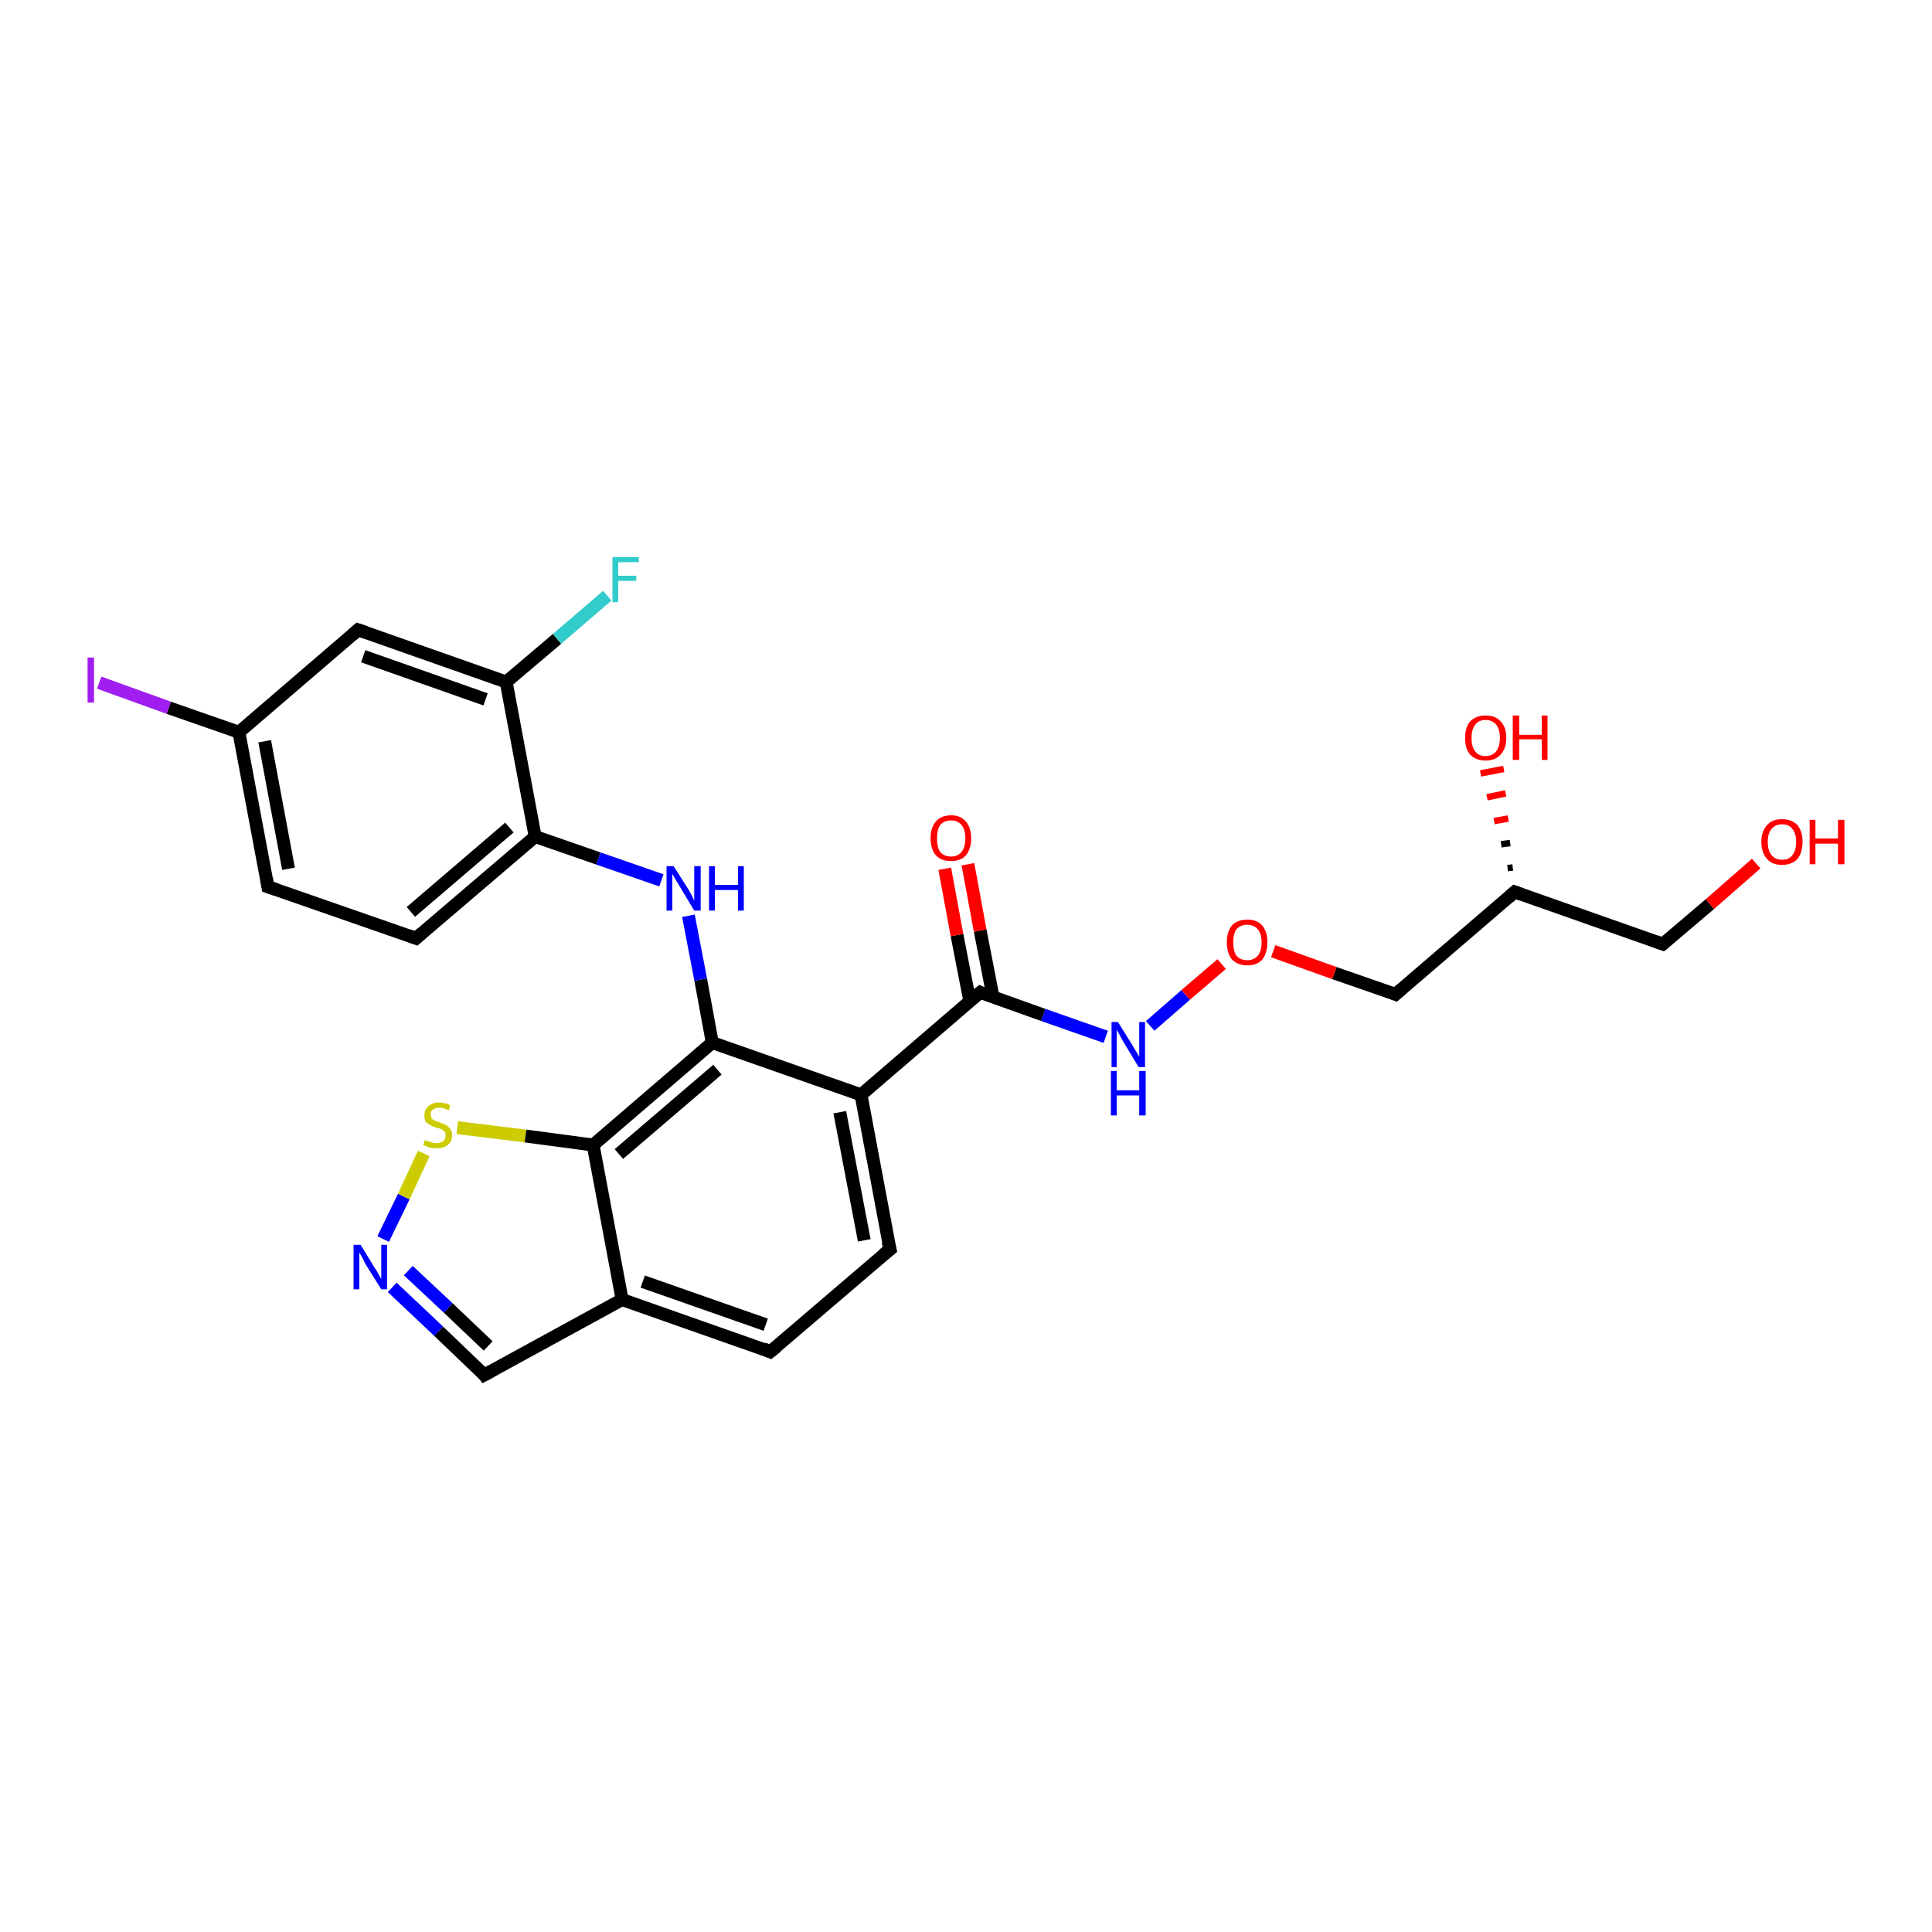 <?xml version='1.0' encoding='iso-8859-1'?>
<svg version='1.1' baseProfile='full'
              xmlns='http://www.w3.org/2000/svg'
                      xmlns:rdkit='http://www.rdkit.org/xml'
                      xmlns:xlink='http://www.w3.org/1999/xlink'
                  xml:space='preserve'
width='300px' height='300px' viewBox='0 0 300 300'>
<!-- END OF HEADER -->
<rect style='opacity:1.0;fill:#FFFFFF;stroke:none' width='300.0' height='300.0' x='0.0' y='0.0'> </rect>
<path class='bond-0 atom-0 atom-1' d='M 272.7,134.1 L 265.5,140.4' style='fill:none;fill-rule:evenodd;stroke:#FF0000;stroke-width:2.0px;stroke-linecap:butt;stroke-linejoin:miter;stroke-opacity:1' />
<path class='bond-0 atom-0 atom-1' d='M 265.5,140.4 L 258.2,146.6' style='fill:none;fill-rule:evenodd;stroke:#000000;stroke-width:2.0px;stroke-linecap:butt;stroke-linejoin:miter;stroke-opacity:1' />
<path class='bond-1 atom-1 atom-2' d='M 258.2,146.6 L 235.2,138.5' style='fill:none;fill-rule:evenodd;stroke:#000000;stroke-width:2.0px;stroke-linecap:butt;stroke-linejoin:miter;stroke-opacity:1' />
<path class='bond-2 atom-2 atom-3' d='M 234.1,134.8 L 234.9,134.7' style='fill:none;fill-rule:evenodd;stroke:#000000;stroke-width:1.0px;stroke-linecap:butt;stroke-linejoin:miter;stroke-opacity:1' />
<path class='bond-2 atom-2 atom-3' d='M 233.1,131.1 L 234.5,130.9' style='fill:none;fill-rule:evenodd;stroke:#000000;stroke-width:1.0px;stroke-linecap:butt;stroke-linejoin:miter;stroke-opacity:1' />
<path class='bond-2 atom-2 atom-3' d='M 232.0,127.5 L 234.2,127.1' style='fill:none;fill-rule:evenodd;stroke:#FF0000;stroke-width:1.0px;stroke-linecap:butt;stroke-linejoin:miter;stroke-opacity:1' />
<path class='bond-2 atom-2 atom-3' d='M 230.9,123.8 L 233.8,123.2' style='fill:none;fill-rule:evenodd;stroke:#FF0000;stroke-width:1.0px;stroke-linecap:butt;stroke-linejoin:miter;stroke-opacity:1' />
<path class='bond-2 atom-2 atom-3' d='M 229.9,120.1 L 233.5,119.4' style='fill:none;fill-rule:evenodd;stroke:#FF0000;stroke-width:1.0px;stroke-linecap:butt;stroke-linejoin:miter;stroke-opacity:1' />
<path class='bond-3 atom-2 atom-4' d='M 235.2,138.5 L 216.7,154.4' style='fill:none;fill-rule:evenodd;stroke:#000000;stroke-width:2.0px;stroke-linecap:butt;stroke-linejoin:miter;stroke-opacity:1' />
<path class='bond-4 atom-4 atom-5' d='M 216.7,154.4 L 207.2,151.1' style='fill:none;fill-rule:evenodd;stroke:#000000;stroke-width:2.0px;stroke-linecap:butt;stroke-linejoin:miter;stroke-opacity:1' />
<path class='bond-4 atom-4 atom-5' d='M 207.2,151.1 L 197.7,147.7' style='fill:none;fill-rule:evenodd;stroke:#FF0000;stroke-width:2.0px;stroke-linecap:butt;stroke-linejoin:miter;stroke-opacity:1' />
<path class='bond-5 atom-5 atom-6' d='M 189.7,149.7 L 184.1,154.5' style='fill:none;fill-rule:evenodd;stroke:#FF0000;stroke-width:2.0px;stroke-linecap:butt;stroke-linejoin:miter;stroke-opacity:1' />
<path class='bond-5 atom-5 atom-6' d='M 184.1,154.5 L 178.6,159.3' style='fill:none;fill-rule:evenodd;stroke:#0000FF;stroke-width:2.0px;stroke-linecap:butt;stroke-linejoin:miter;stroke-opacity:1' />
<path class='bond-6 atom-6 atom-7' d='M 171.7,161.0 L 162.0,157.6' style='fill:none;fill-rule:evenodd;stroke:#0000FF;stroke-width:2.0px;stroke-linecap:butt;stroke-linejoin:miter;stroke-opacity:1' />
<path class='bond-6 atom-6 atom-7' d='M 162.0,157.6 L 152.2,154.1' style='fill:none;fill-rule:evenodd;stroke:#000000;stroke-width:2.0px;stroke-linecap:butt;stroke-linejoin:miter;stroke-opacity:1' />
<path class='bond-7 atom-7 atom-8' d='M 154.2,154.8 L 152.2,144.5' style='fill:none;fill-rule:evenodd;stroke:#000000;stroke-width:2.0px;stroke-linecap:butt;stroke-linejoin:miter;stroke-opacity:1' />
<path class='bond-7 atom-7 atom-8' d='M 152.2,144.5 L 150.3,134.2' style='fill:none;fill-rule:evenodd;stroke:#FF0000;stroke-width:2.0px;stroke-linecap:butt;stroke-linejoin:miter;stroke-opacity:1' />
<path class='bond-7 atom-7 atom-8' d='M 150.6,155.5 L 148.6,145.2' style='fill:none;fill-rule:evenodd;stroke:#000000;stroke-width:2.0px;stroke-linecap:butt;stroke-linejoin:miter;stroke-opacity:1' />
<path class='bond-7 atom-7 atom-8' d='M 148.6,145.2 L 146.7,134.9' style='fill:none;fill-rule:evenodd;stroke:#FF0000;stroke-width:2.0px;stroke-linecap:butt;stroke-linejoin:miter;stroke-opacity:1' />
<path class='bond-8 atom-7 atom-9' d='M 152.2,154.1 L 133.7,170.0' style='fill:none;fill-rule:evenodd;stroke:#000000;stroke-width:2.0px;stroke-linecap:butt;stroke-linejoin:miter;stroke-opacity:1' />
<path class='bond-9 atom-9 atom-10' d='M 133.7,170.0 L 138.2,194.0' style='fill:none;fill-rule:evenodd;stroke:#000000;stroke-width:2.0px;stroke-linecap:butt;stroke-linejoin:miter;stroke-opacity:1' />
<path class='bond-9 atom-9 atom-10' d='M 130.4,172.7 L 134.2,192.6' style='fill:none;fill-rule:evenodd;stroke:#000000;stroke-width:2.0px;stroke-linecap:butt;stroke-linejoin:miter;stroke-opacity:1' />
<path class='bond-10 atom-10 atom-11' d='M 138.2,194.0 L 119.6,209.9' style='fill:none;fill-rule:evenodd;stroke:#000000;stroke-width:2.0px;stroke-linecap:butt;stroke-linejoin:miter;stroke-opacity:1' />
<path class='bond-11 atom-11 atom-12' d='M 119.6,209.9 L 96.6,201.8' style='fill:none;fill-rule:evenodd;stroke:#000000;stroke-width:2.0px;stroke-linecap:butt;stroke-linejoin:miter;stroke-opacity:1' />
<path class='bond-11 atom-11 atom-12' d='M 118.9,205.7 L 99.8,199.0' style='fill:none;fill-rule:evenodd;stroke:#000000;stroke-width:2.0px;stroke-linecap:butt;stroke-linejoin:miter;stroke-opacity:1' />
<path class='bond-12 atom-12 atom-13' d='M 96.6,201.8 L 75.2,213.5' style='fill:none;fill-rule:evenodd;stroke:#000000;stroke-width:2.0px;stroke-linecap:butt;stroke-linejoin:miter;stroke-opacity:1' />
<path class='bond-13 atom-13 atom-14' d='M 75.2,213.5 L 68.1,206.7' style='fill:none;fill-rule:evenodd;stroke:#000000;stroke-width:2.0px;stroke-linecap:butt;stroke-linejoin:miter;stroke-opacity:1' />
<path class='bond-13 atom-13 atom-14' d='M 68.1,206.7 L 60.9,199.9' style='fill:none;fill-rule:evenodd;stroke:#0000FF;stroke-width:2.0px;stroke-linecap:butt;stroke-linejoin:miter;stroke-opacity:1' />
<path class='bond-13 atom-13 atom-14' d='M 75.8,209.0 L 69.6,203.1' style='fill:none;fill-rule:evenodd;stroke:#000000;stroke-width:2.0px;stroke-linecap:butt;stroke-linejoin:miter;stroke-opacity:1' />
<path class='bond-13 atom-13 atom-14' d='M 69.6,203.1 L 63.4,197.3' style='fill:none;fill-rule:evenodd;stroke:#0000FF;stroke-width:2.0px;stroke-linecap:butt;stroke-linejoin:miter;stroke-opacity:1' />
<path class='bond-14 atom-14 atom-15' d='M 59.5,192.4 L 62.7,185.8' style='fill:none;fill-rule:evenodd;stroke:#0000FF;stroke-width:2.0px;stroke-linecap:butt;stroke-linejoin:miter;stroke-opacity:1' />
<path class='bond-14 atom-14 atom-15' d='M 62.7,185.8 L 65.8,179.1' style='fill:none;fill-rule:evenodd;stroke:#CCCC00;stroke-width:2.0px;stroke-linecap:butt;stroke-linejoin:miter;stroke-opacity:1' />
<path class='bond-15 atom-15 atom-16' d='M 71.0,175.1 L 81.6,176.4' style='fill:none;fill-rule:evenodd;stroke:#CCCC00;stroke-width:2.0px;stroke-linecap:butt;stroke-linejoin:miter;stroke-opacity:1' />
<path class='bond-15 atom-15 atom-16' d='M 81.6,176.4 L 92.1,177.8' style='fill:none;fill-rule:evenodd;stroke:#000000;stroke-width:2.0px;stroke-linecap:butt;stroke-linejoin:miter;stroke-opacity:1' />
<path class='bond-16 atom-16 atom-17' d='M 92.1,177.8 L 110.6,161.9' style='fill:none;fill-rule:evenodd;stroke:#000000;stroke-width:2.0px;stroke-linecap:butt;stroke-linejoin:miter;stroke-opacity:1' />
<path class='bond-16 atom-16 atom-17' d='M 96.1,179.2 L 111.4,166.1' style='fill:none;fill-rule:evenodd;stroke:#000000;stroke-width:2.0px;stroke-linecap:butt;stroke-linejoin:miter;stroke-opacity:1' />
<path class='bond-17 atom-17 atom-18' d='M 110.6,161.9 L 108.8,152.1' style='fill:none;fill-rule:evenodd;stroke:#000000;stroke-width:2.0px;stroke-linecap:butt;stroke-linejoin:miter;stroke-opacity:1' />
<path class='bond-17 atom-17 atom-18' d='M 108.8,152.1 L 106.9,142.2' style='fill:none;fill-rule:evenodd;stroke:#0000FF;stroke-width:2.0px;stroke-linecap:butt;stroke-linejoin:miter;stroke-opacity:1' />
<path class='bond-18 atom-18 atom-19' d='M 102.7,136.7 L 92.9,133.3' style='fill:none;fill-rule:evenodd;stroke:#0000FF;stroke-width:2.0px;stroke-linecap:butt;stroke-linejoin:miter;stroke-opacity:1' />
<path class='bond-18 atom-18 atom-19' d='M 92.9,133.3 L 83.1,129.9' style='fill:none;fill-rule:evenodd;stroke:#000000;stroke-width:2.0px;stroke-linecap:butt;stroke-linejoin:miter;stroke-opacity:1' />
<path class='bond-19 atom-19 atom-20' d='M 83.1,129.9 L 64.6,145.7' style='fill:none;fill-rule:evenodd;stroke:#000000;stroke-width:2.0px;stroke-linecap:butt;stroke-linejoin:miter;stroke-opacity:1' />
<path class='bond-19 atom-19 atom-20' d='M 79.1,128.5 L 63.8,141.6' style='fill:none;fill-rule:evenodd;stroke:#000000;stroke-width:2.0px;stroke-linecap:butt;stroke-linejoin:miter;stroke-opacity:1' />
<path class='bond-20 atom-20 atom-21' d='M 64.6,145.7 L 41.6,137.7' style='fill:none;fill-rule:evenodd;stroke:#000000;stroke-width:2.0px;stroke-linecap:butt;stroke-linejoin:miter;stroke-opacity:1' />
<path class='bond-21 atom-21 atom-22' d='M 41.6,137.7 L 37.1,113.7' style='fill:none;fill-rule:evenodd;stroke:#000000;stroke-width:2.0px;stroke-linecap:butt;stroke-linejoin:miter;stroke-opacity:1' />
<path class='bond-21 atom-21 atom-22' d='M 44.8,134.9 L 41.1,115.1' style='fill:none;fill-rule:evenodd;stroke:#000000;stroke-width:2.0px;stroke-linecap:butt;stroke-linejoin:miter;stroke-opacity:1' />
<path class='bond-22 atom-22 atom-23' d='M 37.1,113.7 L 26.2,109.9' style='fill:none;fill-rule:evenodd;stroke:#000000;stroke-width:2.0px;stroke-linecap:butt;stroke-linejoin:miter;stroke-opacity:1' />
<path class='bond-22 atom-22 atom-23' d='M 26.2,109.9 L 15.4,106.0' style='fill:none;fill-rule:evenodd;stroke:#A01EEF;stroke-width:2.0px;stroke-linecap:butt;stroke-linejoin:miter;stroke-opacity:1' />
<path class='bond-23 atom-22 atom-24' d='M 37.1,113.7 L 55.6,97.8' style='fill:none;fill-rule:evenodd;stroke:#000000;stroke-width:2.0px;stroke-linecap:butt;stroke-linejoin:miter;stroke-opacity:1' />
<path class='bond-24 atom-24 atom-25' d='M 55.6,97.8 L 78.6,105.9' style='fill:none;fill-rule:evenodd;stroke:#000000;stroke-width:2.0px;stroke-linecap:butt;stroke-linejoin:miter;stroke-opacity:1' />
<path class='bond-24 atom-24 atom-25' d='M 56.4,101.9 L 75.4,108.6' style='fill:none;fill-rule:evenodd;stroke:#000000;stroke-width:2.0px;stroke-linecap:butt;stroke-linejoin:miter;stroke-opacity:1' />
<path class='bond-25 atom-25 atom-26' d='M 78.6,105.9 L 86.5,99.2' style='fill:none;fill-rule:evenodd;stroke:#000000;stroke-width:2.0px;stroke-linecap:butt;stroke-linejoin:miter;stroke-opacity:1' />
<path class='bond-25 atom-25 atom-26' d='M 86.5,99.2 L 94.3,92.5' style='fill:none;fill-rule:evenodd;stroke:#33CCCC;stroke-width:2.0px;stroke-linecap:butt;stroke-linejoin:miter;stroke-opacity:1' />
<path class='bond-26 atom-17 atom-9' d='M 110.6,161.9 L 133.7,170.0' style='fill:none;fill-rule:evenodd;stroke:#000000;stroke-width:2.0px;stroke-linecap:butt;stroke-linejoin:miter;stroke-opacity:1' />
<path class='bond-27 atom-25 atom-19' d='M 78.6,105.9 L 83.1,129.9' style='fill:none;fill-rule:evenodd;stroke:#000000;stroke-width:2.0px;stroke-linecap:butt;stroke-linejoin:miter;stroke-opacity:1' />
<path class='bond-28 atom-16 atom-12' d='M 92.1,177.8 L 96.6,201.8' style='fill:none;fill-rule:evenodd;stroke:#000000;stroke-width:2.0px;stroke-linecap:butt;stroke-linejoin:miter;stroke-opacity:1' />
<path d='M 258.6,146.3 L 258.2,146.6 L 257.1,146.2' style='fill:none;stroke:#000000;stroke-width:2.0px;stroke-linecap:butt;stroke-linejoin:miter;stroke-opacity:1;' />
<path d='M 236.3,138.9 L 235.2,138.5 L 234.3,139.3' style='fill:none;stroke:#000000;stroke-width:2.0px;stroke-linecap:butt;stroke-linejoin:miter;stroke-opacity:1;' />
<path d='M 217.6,153.6 L 216.7,154.4 L 216.2,154.2' style='fill:none;stroke:#000000;stroke-width:2.0px;stroke-linecap:butt;stroke-linejoin:miter;stroke-opacity:1;' />
<path d='M 152.6,154.3 L 152.2,154.1 L 151.2,154.9' style='fill:none;stroke:#000000;stroke-width:2.0px;stroke-linecap:butt;stroke-linejoin:miter;stroke-opacity:1;' />
<path d='M 137.9,192.8 L 138.2,194.0 L 137.2,194.8' style='fill:none;stroke:#000000;stroke-width:2.0px;stroke-linecap:butt;stroke-linejoin:miter;stroke-opacity:1;' />
<path d='M 120.6,209.1 L 119.6,209.9 L 118.5,209.4' style='fill:none;stroke:#000000;stroke-width:2.0px;stroke-linecap:butt;stroke-linejoin:miter;stroke-opacity:1;' />
<path d='M 76.3,212.9 L 75.2,213.5 L 74.9,213.1' style='fill:none;stroke:#000000;stroke-width:2.0px;stroke-linecap:butt;stroke-linejoin:miter;stroke-opacity:1;' />
<path d='M 65.5,144.9 L 64.6,145.7 L 63.5,145.3' style='fill:none;stroke:#000000;stroke-width:2.0px;stroke-linecap:butt;stroke-linejoin:miter;stroke-opacity:1;' />
<path d='M 42.8,138.1 L 41.6,137.7 L 41.4,136.5' style='fill:none;stroke:#000000;stroke-width:2.0px;stroke-linecap:butt;stroke-linejoin:miter;stroke-opacity:1;' />
<path d='M 54.7,98.6 L 55.6,97.8 L 56.8,98.2' style='fill:none;stroke:#000000;stroke-width:2.0px;stroke-linecap:butt;stroke-linejoin:miter;stroke-opacity:1;' />
<path class='atom-0' d='M 273.5 130.7
Q 273.5 129.1, 274.4 128.1
Q 275.2 127.2, 276.7 127.2
Q 278.2 127.2, 279.1 128.1
Q 279.9 129.1, 279.9 130.7
Q 279.9 132.4, 279.1 133.4
Q 278.2 134.3, 276.7 134.3
Q 275.2 134.3, 274.4 133.4
Q 273.5 132.4, 273.5 130.7
M 276.7 133.5
Q 277.8 133.5, 278.3 132.8
Q 278.9 132.1, 278.9 130.7
Q 278.9 129.4, 278.3 128.7
Q 277.8 128.0, 276.7 128.0
Q 275.7 128.0, 275.1 128.7
Q 274.5 129.4, 274.5 130.7
Q 274.5 132.1, 275.1 132.8
Q 275.7 133.5, 276.7 133.5
' fill='#FF0000'/>
<path class='atom-0' d='M 281.0 127.3
L 281.9 127.3
L 281.9 130.2
L 285.4 130.2
L 285.4 127.3
L 286.4 127.3
L 286.4 134.2
L 285.4 134.2
L 285.4 131.0
L 281.9 131.0
L 281.9 134.2
L 281.0 134.2
L 281.0 127.3
' fill='#FF0000'/>
<path class='atom-3' d='M 227.5 114.6
Q 227.5 112.9, 228.3 112.0
Q 229.2 111.1, 230.7 111.1
Q 232.2 111.1, 233.0 112.0
Q 233.9 112.9, 233.9 114.6
Q 233.9 116.2, 233.0 117.2
Q 232.2 118.1, 230.7 118.1
Q 229.2 118.1, 228.3 117.2
Q 227.5 116.3, 227.5 114.6
M 230.7 117.4
Q 231.7 117.4, 232.3 116.7
Q 232.9 115.9, 232.9 114.6
Q 232.9 113.2, 232.3 112.5
Q 231.7 111.8, 230.7 111.8
Q 229.6 111.8, 229.1 112.5
Q 228.5 113.2, 228.5 114.6
Q 228.5 116.0, 229.1 116.7
Q 229.6 117.4, 230.7 117.4
' fill='#FF0000'/>
<path class='atom-3' d='M 234.9 111.1
L 235.9 111.1
L 235.9 114.1
L 239.4 114.1
L 239.4 111.1
L 240.3 111.1
L 240.3 118.0
L 239.4 118.0
L 239.4 114.8
L 235.9 114.8
L 235.9 118.0
L 234.9 118.0
L 234.9 111.1
' fill='#FF0000'/>
<path class='atom-5' d='M 190.5 146.3
Q 190.5 144.7, 191.3 143.7
Q 192.1 142.8, 193.7 142.8
Q 195.2 142.8, 196.0 143.7
Q 196.8 144.7, 196.8 146.3
Q 196.8 148.0, 196.0 149.0
Q 195.2 149.9, 193.7 149.9
Q 192.2 149.9, 191.3 149.0
Q 190.5 148.0, 190.5 146.3
M 193.7 149.1
Q 194.7 149.1, 195.3 148.4
Q 195.9 147.7, 195.9 146.3
Q 195.9 145.0, 195.3 144.3
Q 194.7 143.6, 193.7 143.6
Q 192.6 143.6, 192.0 144.3
Q 191.5 145.0, 191.5 146.3
Q 191.5 147.7, 192.0 148.4
Q 192.6 149.1, 193.7 149.1
' fill='#FF0000'/>
<path class='atom-6' d='M 173.6 158.7
L 175.9 162.4
Q 176.1 162.8, 176.5 163.4
Q 176.9 164.1, 176.9 164.1
L 176.9 158.7
L 177.8 158.7
L 177.8 165.7
L 176.8 165.7
L 174.4 161.7
Q 174.1 161.2, 173.8 160.6
Q 173.5 160.1, 173.4 159.9
L 173.4 165.7
L 172.6 165.7
L 172.6 158.7
L 173.6 158.7
' fill='#0000FF'/>
<path class='atom-6' d='M 172.5 166.3
L 173.4 166.3
L 173.4 169.3
L 176.9 169.3
L 176.9 166.3
L 177.9 166.3
L 177.9 173.2
L 176.9 173.2
L 176.9 170.1
L 173.4 170.1
L 173.4 173.2
L 172.5 173.2
L 172.5 166.3
' fill='#0000FF'/>
<path class='atom-8' d='M 144.5 130.2
Q 144.5 128.5, 145.3 127.6
Q 146.1 126.6, 147.7 126.6
Q 149.2 126.6, 150.0 127.6
Q 150.8 128.5, 150.8 130.2
Q 150.8 131.8, 150.0 132.8
Q 149.2 133.7, 147.7 133.7
Q 146.1 133.7, 145.3 132.8
Q 144.5 131.8, 144.5 130.2
M 147.7 133.0
Q 148.7 133.0, 149.3 132.3
Q 149.9 131.5, 149.9 130.2
Q 149.9 128.8, 149.3 128.1
Q 148.7 127.4, 147.7 127.4
Q 146.6 127.4, 146.0 128.1
Q 145.5 128.8, 145.5 130.2
Q 145.5 131.6, 146.0 132.3
Q 146.6 133.0, 147.7 133.0
' fill='#FF0000'/>
<path class='atom-14' d='M 56.0 193.3
L 58.2 196.9
Q 58.5 197.3, 58.8 197.9
Q 59.2 198.6, 59.2 198.6
L 59.2 193.3
L 60.1 193.3
L 60.1 200.2
L 59.2 200.2
L 56.7 196.2
Q 56.5 195.7, 56.2 195.2
Q 55.9 194.6, 55.8 194.5
L 55.8 200.2
L 54.9 200.2
L 54.9 193.3
L 56.0 193.3
' fill='#0000FF'/>
<path class='atom-15' d='M 66.0 177.0
Q 66.1 177.1, 66.4 177.2
Q 66.7 177.3, 67.1 177.4
Q 67.4 177.5, 67.8 177.5
Q 68.4 177.5, 68.8 177.2
Q 69.2 176.9, 69.2 176.3
Q 69.2 175.9, 69.0 175.7
Q 68.8 175.5, 68.5 175.3
Q 68.2 175.2, 67.7 175.1
Q 67.1 174.9, 66.8 174.7
Q 66.4 174.5, 66.1 174.2
Q 65.9 173.8, 65.9 173.2
Q 65.9 172.3, 66.5 171.8
Q 67.1 171.2, 68.2 171.2
Q 69.0 171.2, 69.9 171.6
L 69.7 172.4
Q 68.9 172.0, 68.3 172.0
Q 67.6 172.0, 67.2 172.3
Q 66.8 172.6, 66.9 173.1
Q 66.9 173.4, 67.0 173.6
Q 67.2 173.9, 67.5 174.0
Q 67.8 174.1, 68.3 174.3
Q 68.9 174.5, 69.3 174.7
Q 69.6 174.9, 69.9 175.3
Q 70.2 175.6, 70.2 176.3
Q 70.2 177.3, 69.5 177.8
Q 68.9 178.3, 67.8 178.3
Q 67.2 178.3, 66.7 178.2
Q 66.3 178.0, 65.7 177.8
L 66.0 177.0
' fill='#CCCC00'/>
<path class='atom-18' d='M 104.6 134.5
L 106.9 138.1
Q 107.1 138.5, 107.5 139.2
Q 107.8 139.8, 107.8 139.9
L 107.8 134.5
L 108.8 134.5
L 108.8 141.4
L 107.8 141.4
L 105.4 137.4
Q 105.1 136.9, 104.8 136.4
Q 104.5 135.9, 104.4 135.7
L 104.4 141.4
L 103.5 141.4
L 103.5 134.5
L 104.6 134.5
' fill='#0000FF'/>
<path class='atom-18' d='M 110.1 134.5
L 111.0 134.5
L 111.0 137.4
L 114.6 137.4
L 114.6 134.5
L 115.5 134.5
L 115.5 141.4
L 114.6 141.4
L 114.6 138.2
L 111.0 138.2
L 111.0 141.4
L 110.1 141.4
L 110.1 134.5
' fill='#0000FF'/>
<path class='atom-23' d='M 13.6 102.1
L 14.6 102.1
L 14.6 109.1
L 13.6 109.1
L 13.6 102.1
' fill='#A01EEF'/>
<path class='atom-26' d='M 95.1 86.5
L 99.2 86.5
L 99.2 87.3
L 96.0 87.3
L 96.0 89.4
L 98.8 89.4
L 98.8 90.2
L 96.0 90.2
L 96.0 93.5
L 95.1 93.5
L 95.1 86.5
' fill='#33CCCC'/>
</svg>
